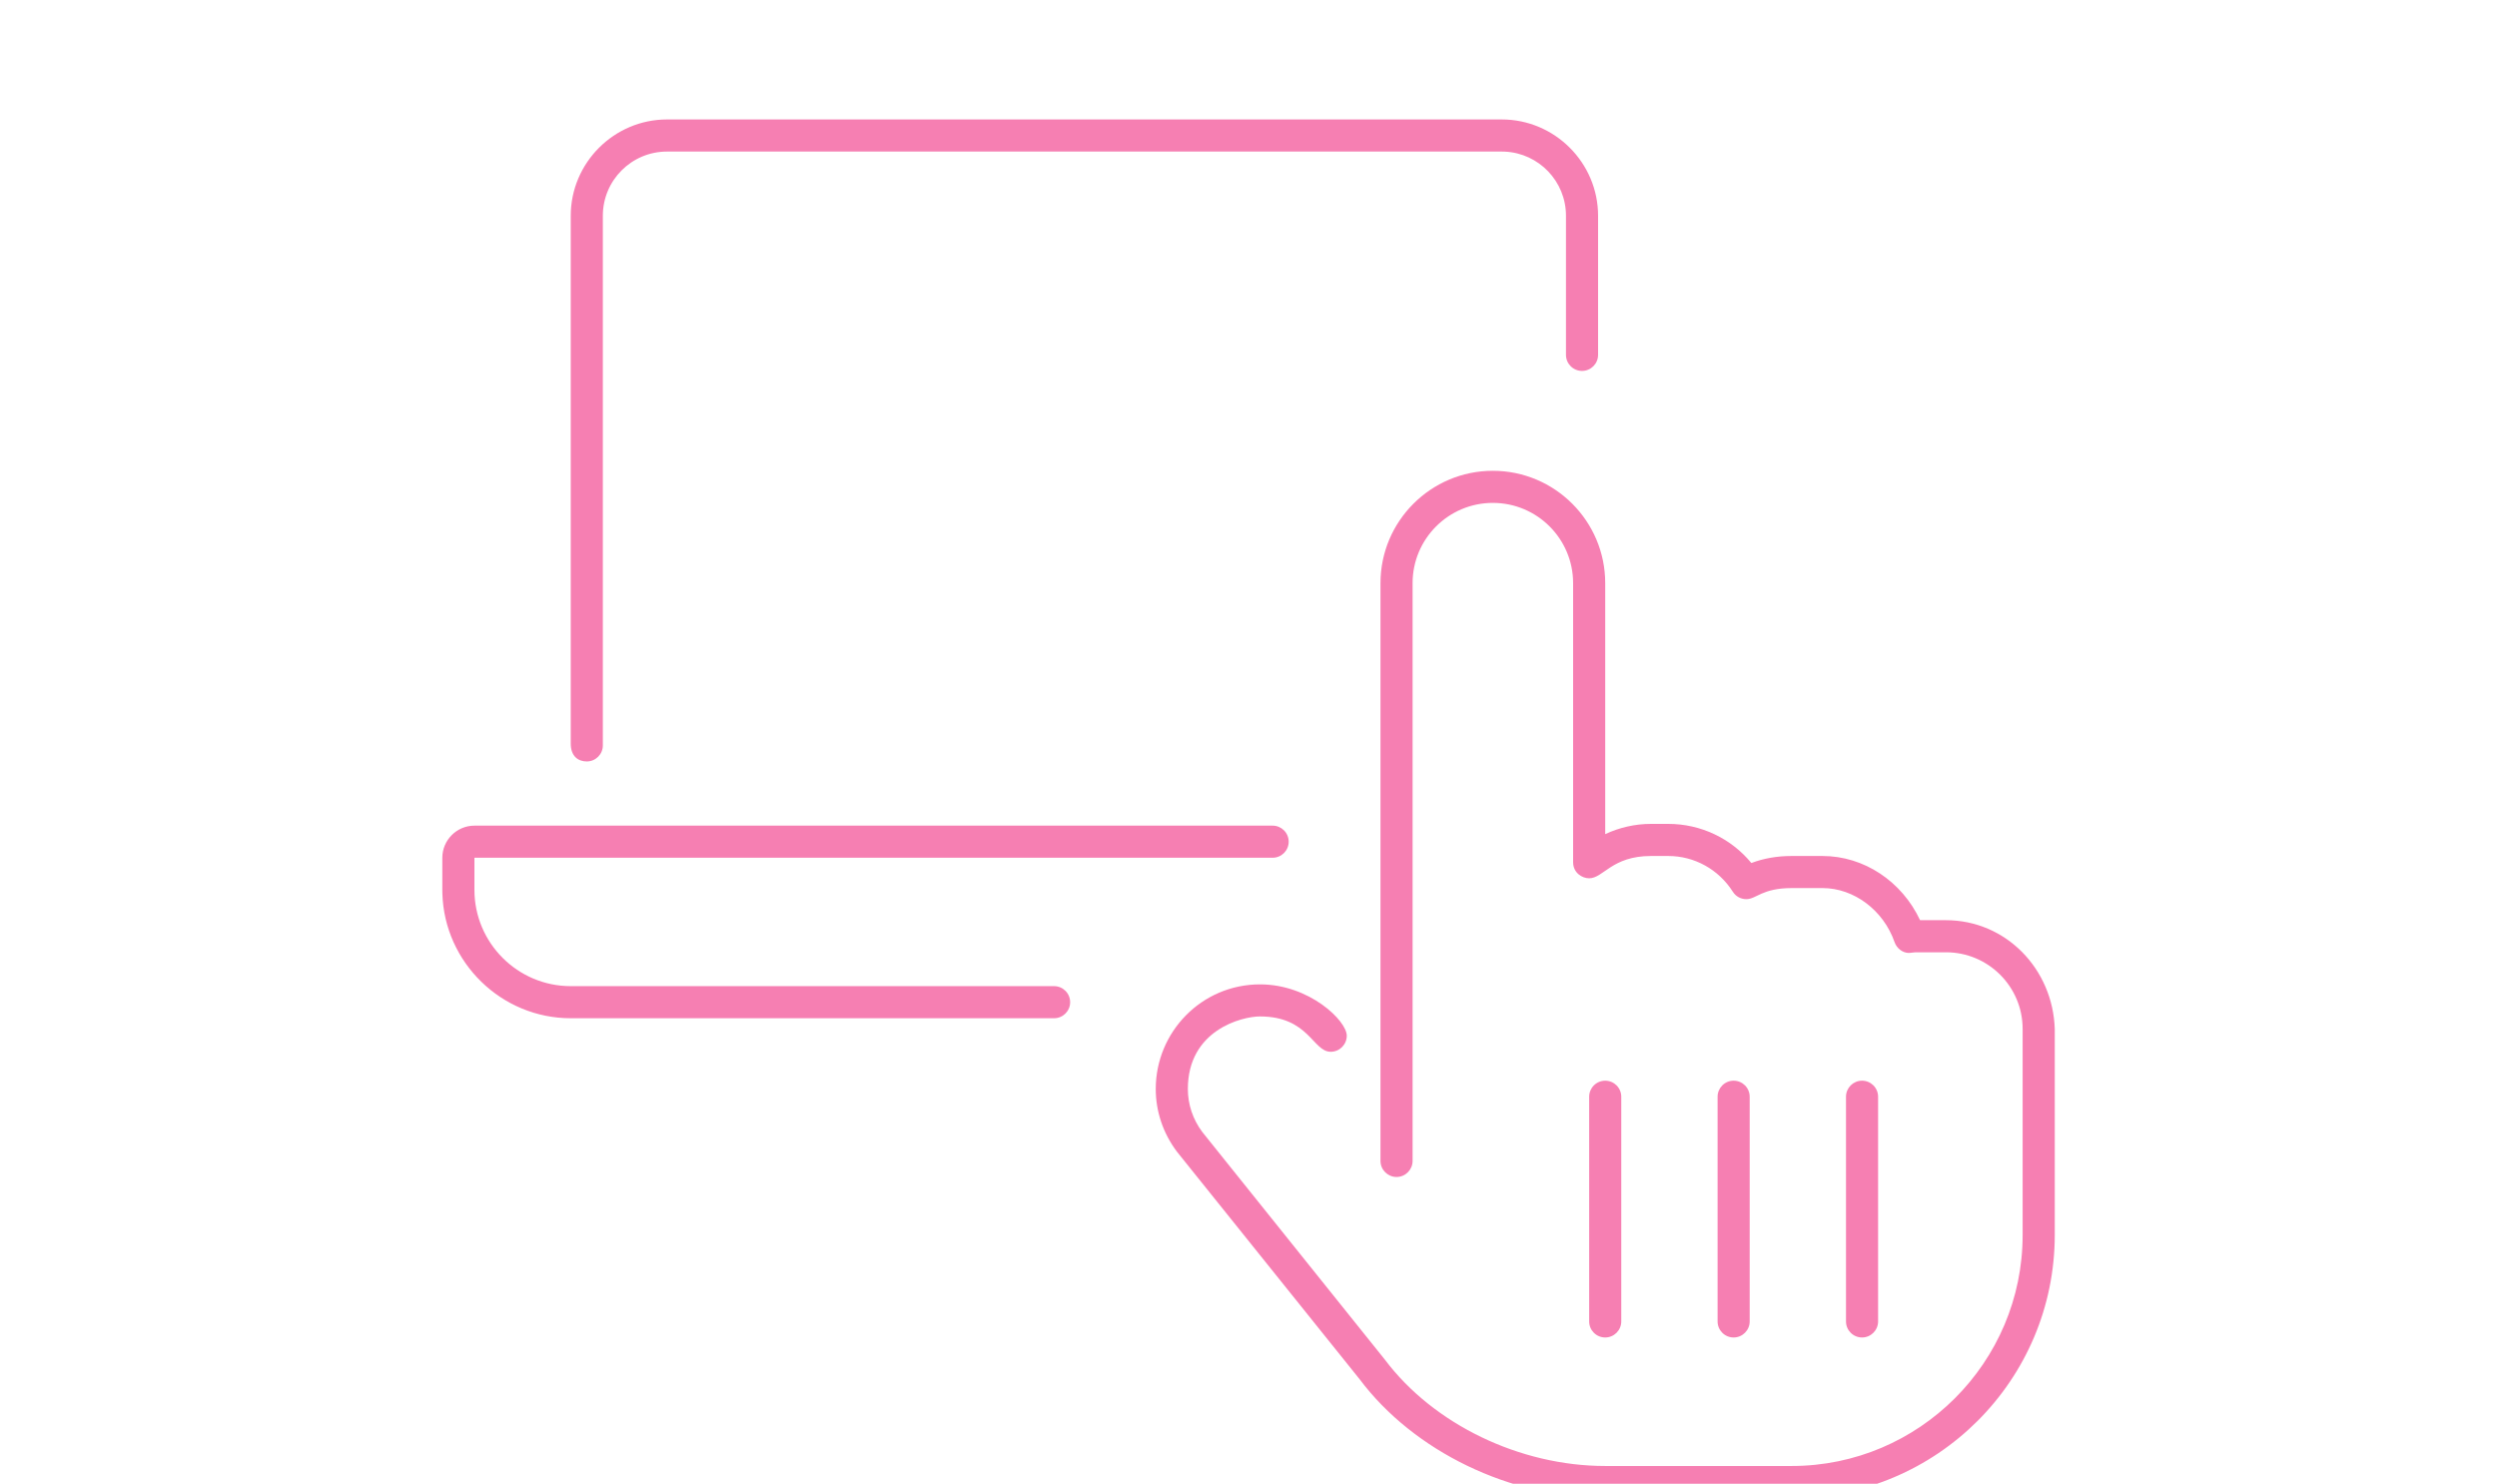 <?xml version="1.0" encoding="UTF-8"?>
<svg width="175px" height="104px" viewBox="0 0 175 104" version="1.1" xmlns="http://www.w3.org/2000/svg" xmlns:xlink="http://www.w3.org/1999/xlink">
    <title>tools</title>
    <g id="tools" stroke="none" stroke-width="1" fill="none" fill-rule="evenodd">
        <g id="Group-8" transform="translate(31, 8.373)" fill="#F67FB2" fill-rule="nonzero">
            <g id="Group-3">
                <path d="M59.316,50.625 C59.316,51.246 58.812,51.75 58.191,51.75 L2.25,51.75 L2.25,51.75 L2.25,54 C2.25,57.722 5.278,60.75 9,60.75 L42.875,60.75 C43.496,60.75 44,61.254 44,61.875 C44,62.496 43.496,63 42.875,63 L9,63 L9,63 C4.14,63 0.145,59.093 0.004,54.264 L0,54 L0,51.75 C0,50.513 1.011,49.5 2.25,49.5 L58.191,49.5 C58.812,49.5 59.316,50.004 59.316,50.625 Z M74.25,0 C77.963,0 81,3.038 81,6.75 L81,16.501 C81,17.122 80.496,17.626 79.875,17.626 C79.254,17.626 78.75,17.122 78.75,16.501 C78.75,16.501 78.75,16.501 78.75,16.501 L78.75,6.75 L78.75,6.75 C78.75,4.336 76.848,2.366 74.462,2.255 L74.25,2.25 L15.75,2.25 C13.265,2.25 11.25,4.265 11.25,6.75 L11.25,43.875 C11.25,44.496 10.746,45 10.125,45 C9.503,45 9,44.62 9,43.748 L9,6.75 C9,3.038 12.038,0 15.75,0 L74.25,0 Z" id="Shape"></path>
                <path d="M82.625,84.252 L82.625,68.502 C82.625,67.88 82.121,67.377 81.5,67.377 C80.879,67.377 80.375,67.883 80.375,68.502 L80.375,84.252 C80.375,84.873 80.879,85.377 81.5,85.377 C82.121,85.377 82.625,84.87 82.625,84.252 Z M105.378,56.127 L103.567,56.127 C102.288,53.401 99.634,51.627 96.725,51.627 L94.563,51.627 C93.543,51.627 92.602,51.794 91.742,52.119 C90.317,50.389 88.194,49.377 85.916,49.377 L84.707,49.377 C83.595,49.377 82.498,49.63 81.5,50.094 L81.5,32.502 C81.5,28.159 77.97,24.627 73.625,24.627 C69.28,24.627 65.75,28.159 65.75,32.502 L65.75,73.002 C65.75,73.62 66.256,74.127 66.875,74.127 C67.494,74.127 68,73.62 68,73.002 L68,32.502 C68,29.399 70.517,26.877 73.625,26.877 C76.733,26.877 79.25,29.399 79.25,32.502 L79.25,52.062 C79.25,52.812 79.886,53.19 80.374,53.19 C81.373,53.188 81.964,51.627 84.706,51.627 L85.915,51.627 C87.751,51.627 89.443,52.563 90.442,54.131 C90.655,54.47 91.015,54.653 91.388,54.653 C92.09,54.653 92.493,53.876 94.573,53.876 L96.736,53.876 C98.928,53.876 101.002,55.431 101.776,57.66 C101.927,58.099 102.34,58.422 102.779,58.422 C102.824,58.422 102.869,58.419 102.914,58.412 C102.914,58.412 103.235,58.377 103.239,58.377 L105.388,58.377 C108.345,58.377 110.754,60.784 110.754,63.743 L110.754,78.199 C110.754,87.12 103.494,94.385 94.568,94.385 L81.5,94.385 C75.523,94.385 69.472,91.471 66.059,86.932 L53.265,70.977 C52.601,70.093 52.25,69.042 52.25,67.955 C52.25,63.824 56.044,62.874 57.304,62.874 C60.733,62.874 61.006,65.35 62.259,65.35 C62.905,65.35 63.388,64.824 63.388,64.226 C63.388,63.177 60.768,60.626 57.311,60.626 C53.213,60.626 50,63.963 50,67.954 C50,69.528 50.507,71.053 51.486,72.356 L64.288,88.303 C68.084,93.364 74.834,96.627 81.5,96.627 L94.57,96.627 C104.734,96.627 113.006,88.361 113.006,78.191 L113.006,63.748 C112.873,59.544 109.583,56.127 105.378,56.127 L105.378,56.127 Z M91.625,84.252 L91.625,68.502 C91.625,67.88 91.121,67.377 90.5,67.377 C89.879,67.377 89.375,67.883 89.375,68.502 L89.375,84.252 C89.375,84.873 89.878,85.377 90.5,85.377 C91.121,85.377 91.625,84.87 91.625,84.252 Z M100.625,84.252 L100.625,68.502 C100.625,67.88 100.121,67.377 99.5,67.377 C98.879,67.377 98.375,67.88 98.375,68.502 L98.375,84.252 C98.375,84.873 98.879,85.377 99.5,85.377 C100.121,85.377 100.625,84.87 100.625,84.252 Z" id="Shape"></path>
            </g>
        </g>
    </g>
</svg>